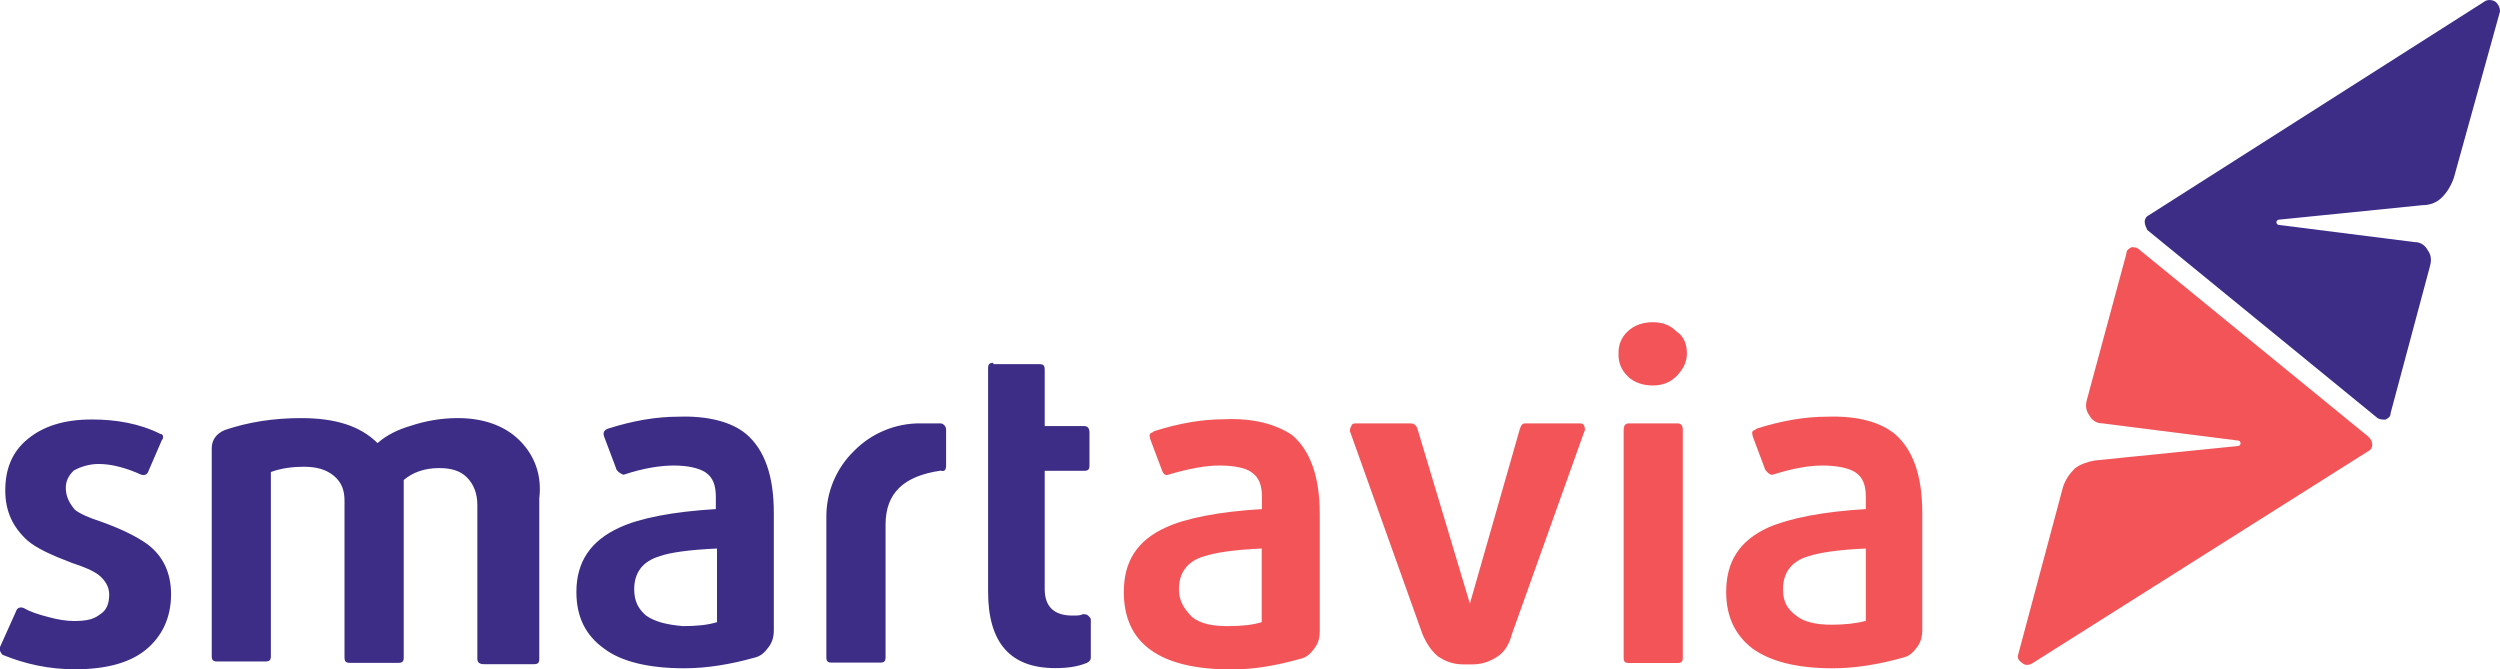<?xml version="1.0" encoding="UTF-8"?>
<svg xmlns="http://www.w3.org/2000/svg" xmlns:xlink="http://www.w3.org/1999/xlink" width="176pt" height="47.13pt" viewBox="0 0 176 47.13" version="1.1">
<defs>
<clipPath id="clip1">
  <path d="M 0 0 L 176 0 L 176 47.129 L 0 47.129 Z M 0 0 "/>
</clipPath>
<clipPath id="clip2">
  <path d="M 79 17 L 168 17 L 168 47.129 L 79 47.129 Z M 79 17 "/>
</clipPath>
</defs>
<g id="surface1">
<g clip-path="url(#clip1)" clip-rule="nonzero">
<path style=" stroke:none;fill-rule:nonzero;fill:rgb(24.104%,17.88%,53.018%);fill-opacity:1;" d="M 175.727 0.16 C 175.52 -0.004 175.23 -0.047 174.98 0.062 L 151.266 15.16 C 151.086 15.242 150.977 15.438 150.988 15.629 C 150.988 15.82 151.086 16 151.168 16.191 L 167.281 29.352 C 167.461 29.543 167.75 29.543 167.93 29.543 C 168.121 29.449 168.301 29.352 168.301 29.074 L 171.078 18.707 C 171.176 18.336 171.176 17.965 170.898 17.594 C 170.719 17.25 170.363 17.031 169.977 17.043 L 160.434 15.836 C 160.34 15.836 160.258 15.738 160.258 15.641 C 160.258 15.547 160.352 15.465 160.434 15.465 L 170.527 14.445 C 171.078 14.445 171.547 14.266 171.914 13.895 C 172.285 13.523 172.562 13.059 172.754 12.508 L 176 0.805 C 176 0.531 175.902 0.352 175.727 0.16 M 66.605 32.773 L 66.605 30.273 C 66.617 30.039 66.441 29.82 66.207 29.805 C 66.191 29.805 66.164 29.805 66.152 29.805 L 64.859 29.805 C 63.086 29.777 61.367 30.48 60.129 31.742 C 58.852 32.98 58.148 34.688 58.176 36.461 L 58.176 46.277 C 58.176 46.551 58.273 46.648 58.547 46.648 L 61.973 46.648 C 62.246 46.648 62.344 46.551 62.344 46.277 L 62.344 36.926 C 62.344 34.699 63.637 33.504 66.234 33.133 C 66.508 33.23 66.605 33.051 66.605 32.773 M 69.934 25.543 C 69.656 25.543 69.562 25.637 69.562 25.914 L 69.562 41.656 C 69.562 45.273 71.145 47.035 74.289 47.035 C 75.129 47.035 75.871 46.938 76.52 46.664 C 76.699 46.566 76.793 46.469 76.793 46.293 L 76.793 43.609 C 76.793 43.516 76.699 43.43 76.602 43.336 C 76.504 43.238 76.328 43.238 76.23 43.238 C 76.051 43.336 75.859 43.336 75.488 43.336 C 74.195 43.336 73.547 42.688 73.547 41.48 L 73.547 33.145 L 76.328 33.145 C 76.602 33.145 76.699 33.051 76.699 32.773 L 76.699 30.465 C 76.699 30.191 76.602 29.996 76.328 29.996 L 73.547 29.996 L 73.547 26.012 C 73.547 25.734 73.453 25.637 73.176 25.637 L 69.934 25.637 M 36.59 31.016 C 35.57 29.996 34.086 29.434 32.23 29.434 C 31.117 29.434 30.004 29.613 28.891 29.984 C 27.969 30.258 27.227 30.629 26.578 31.195 C 25.367 29.984 23.609 29.434 21.203 29.434 C 19.266 29.434 17.504 29.707 15.828 30.273 C 15.18 30.547 14.906 31.016 14.906 31.566 L 14.906 46.195 C 14.906 46.469 15 46.566 15.277 46.566 L 18.699 46.566 C 18.977 46.566 19.07 46.469 19.07 46.195 L 19.07 33.23 C 19.812 32.953 20.641 32.859 21.383 32.859 C 22.301 32.859 22.961 33.051 23.512 33.504 C 24.062 33.973 24.254 34.52 24.254 35.266 L 24.254 46.293 C 24.254 46.566 24.352 46.664 24.625 46.664 L 28.051 46.664 C 28.324 46.664 28.422 46.566 28.422 46.293 L 28.422 33.793 C 29.066 33.242 29.906 32.953 30.922 32.953 C 31.762 32.953 32.41 33.145 32.863 33.602 C 33.332 34.066 33.605 34.715 33.605 35.551 L 33.605 46.387 C 33.605 46.664 33.797 46.758 34.074 46.758 L 37.594 46.758 C 37.867 46.758 37.965 46.664 37.965 46.387 L 37.965 35.086 C 38.168 33.422 37.605 32.031 36.59 31.016 M 45.484 43.336 C 44.934 42.867 44.648 42.316 44.648 41.48 C 44.648 40.363 45.195 39.539 46.406 39.168 C 47.148 38.895 48.539 38.703 50.477 38.617 L 50.477 43.801 C 49.832 43.996 49.086 44.078 48.07 44.078 C 46.969 43.98 46.133 43.789 45.484 43.336 M 43.902 33.422 C 45.293 32.953 46.504 32.773 47.422 32.773 C 48.441 32.773 49.184 32.953 49.652 33.242 C 50.203 33.613 50.395 34.164 50.395 35.004 L 50.395 35.84 C 47.34 36.02 45.02 36.488 43.629 37.133 C 41.594 38.055 40.578 39.539 40.578 41.672 C 40.578 43.43 41.223 44.723 42.527 45.66 C 43.738 46.582 45.676 47.047 48.18 47.047 C 49.746 47.047 51.426 46.773 53.09 46.305 C 53.555 46.207 53.832 45.934 54.105 45.562 C 54.383 45.191 54.477 44.82 54.477 44.352 L 54.477 36.102 C 54.477 33.504 53.832 31.66 52.523 30.547 C 51.508 29.707 49.844 29.254 47.711 29.336 C 46.227 29.336 44.562 29.613 42.805 30.176 C 42.527 30.273 42.434 30.453 42.527 30.727 L 43.367 32.953 C 43.367 33.051 43.465 33.145 43.547 33.23 C 43.82 33.422 43.902 33.422 43.902 33.422 M 4.633 34.344 C 4.633 33.875 4.812 33.504 5.184 33.133 C 5.652 32.859 6.297 32.664 6.945 32.664 C 7.863 32.664 8.883 32.941 9.914 33.406 C 10.188 33.504 10.383 33.406 10.465 33.133 L 11.387 31 C 11.48 30.906 11.48 30.809 11.48 30.727 C 11.48 30.629 11.387 30.547 11.289 30.547 C 9.805 29.805 8.141 29.531 6.477 29.531 C 4.523 29.531 3.051 29.996 1.938 30.918 C 0.824 31.84 0.371 33.051 0.371 34.535 C 0.371 36.02 0.922 37.133 1.938 38.055 C 2.586 38.605 3.602 39.074 5.086 39.637 C 5.926 39.91 6.574 40.188 6.945 40.477 C 7.41 40.848 7.688 41.312 7.688 41.863 C 7.688 42.512 7.492 42.977 7.039 43.254 C 6.574 43.625 6.023 43.719 5.184 43.719 C 4.715 43.719 4.07 43.625 3.426 43.445 C 2.68 43.254 2.133 43.074 1.664 42.801 C 1.387 42.703 1.195 42.801 1.113 43.074 L 0 45.551 L 0 45.824 C 0.098 46.016 0.098 46.016 0.18 46.098 C 1.762 46.746 3.426 47.117 5.281 47.117 C 7.508 47.117 9.172 46.648 10.285 45.727 C 11.398 44.805 12.043 43.5 12.043 41.836 C 12.043 40.352 11.496 39.156 10.383 38.316 C 9.734 37.848 8.719 37.301 7.137 36.734 C 6.297 36.461 5.652 36.184 5.281 35.895 C 4.91 35.457 4.633 34.988 4.633 34.344 "/>
</g>
<g clip-path="url(#clip2)" clip-rule="nonzero">
<path style=" stroke:none;fill-rule:nonzero;fill:rgb(94.891%,32.935%,34.393%);fill-opacity:1;" d="M 146.918 28.141 C 146.82 28.512 146.82 28.883 147.098 29.254 C 147.277 29.598 147.633 29.82 148.02 29.805 L 157.562 31.016 C 157.656 31.016 157.738 31.113 157.738 31.207 C 157.738 31.305 157.645 31.398 157.562 31.398 L 147.469 32.418 C 146.918 32.516 146.449 32.691 146.078 32.969 C 145.711 33.34 145.434 33.711 145.242 34.262 L 142.094 46.031 C 141.996 46.305 142.094 46.496 142.367 46.676 C 142.559 46.855 142.836 46.855 143.109 46.676 L 166.73 31.758 C 166.91 31.676 167.02 31.484 167.008 31.289 C 167.008 31.098 166.91 30.918 166.73 30.738 L 150.617 17.582 C 150.438 17.402 150.246 17.402 150.066 17.402 C 149.891 17.5 149.695 17.582 149.695 17.871 Z M 118.016 23.328 C 117.551 22.859 117 22.684 116.352 22.684 C 115.707 22.684 115.059 22.875 114.594 23.328 C 114.152 23.727 113.918 24.305 113.945 24.91 C 113.918 25.5 114.152 26.078 114.594 26.492 C 115.059 26.957 115.707 27.137 116.352 27.137 C 117 27.137 117.562 26.945 118.016 26.492 C 118.484 26.023 118.758 25.473 118.758 24.91 C 118.758 24.25 118.566 23.688 118.016 23.328 M 118.469 30.273 C 118.469 29.996 118.375 29.805 118.098 29.805 L 114.676 29.805 C 114.398 29.805 114.305 29.996 114.305 30.273 L 114.305 46.305 C 114.305 46.582 114.398 46.676 114.676 46.676 L 118.098 46.676 C 118.375 46.676 118.469 46.582 118.469 46.305 L 118.469 30.273 M 131.355 43.707 C 130.707 43.887 129.867 43.98 128.945 43.98 C 127.836 43.98 126.996 43.789 126.445 43.336 C 125.801 42.867 125.523 42.316 125.523 41.48 C 125.523 40.363 126.074 39.527 127.285 39.168 C 128.121 38.895 129.414 38.703 131.355 38.617 L 131.355 43.707 M 124.781 33.422 C 126.266 32.953 127.379 32.773 128.301 32.773 C 129.316 32.773 130.156 32.953 130.609 33.242 C 131.16 33.613 131.355 34.164 131.355 35.004 L 131.355 35.84 C 128.301 36.02 125.977 36.488 124.492 37.133 C 122.457 38.055 121.523 39.539 121.523 41.672 C 121.523 43.43 122.168 44.723 123.379 45.66 C 124.672 46.582 126.527 47.047 129.031 47.047 C 130.609 47.047 132.273 46.773 133.938 46.305 C 134.406 46.207 134.684 45.934 134.957 45.562 C 135.23 45.191 135.328 44.82 135.328 44.352 L 135.328 36.102 C 135.328 33.504 134.684 31.66 133.391 30.547 C 132.371 29.723 130.789 29.254 128.574 29.336 C 127.09 29.336 125.43 29.613 123.668 30.176 C 123.57 30.273 123.477 30.273 123.395 30.355 C 123.297 30.453 123.395 30.629 123.395 30.727 L 124.23 32.953 C 124.23 33.051 124.328 33.133 124.41 33.23 C 124.59 33.422 124.684 33.422 124.781 33.422 M 82.996 41.48 C 82.996 40.363 83.543 39.527 84.754 39.168 C 85.594 38.895 86.887 38.703 88.824 38.617 L 88.824 43.801 C 88.18 43.996 87.438 44.078 86.418 44.078 C 85.305 44.078 84.48 43.898 83.914 43.43 C 83.367 42.867 82.996 42.316 82.996 41.48 M 85.867 32.773 C 86.887 32.773 87.727 32.953 88.098 33.242 C 88.648 33.613 88.84 34.164 88.84 35.004 L 88.84 35.84 C 85.785 36.02 83.461 36.488 82.074 37.133 C 80.039 38.055 79.117 39.539 79.117 41.672 C 79.117 45.289 81.621 47.129 86.707 47.129 C 88.289 47.129 89.855 46.855 91.52 46.387 C 91.988 46.293 92.262 46.016 92.535 45.645 C 92.812 45.273 92.91 44.902 92.91 44.434 L 92.91 36.184 C 92.91 33.586 92.262 31.742 90.969 30.629 C 89.855 29.887 88.289 29.418 86.156 29.516 C 84.672 29.516 83.008 29.793 81.25 30.355 C 81.152 30.453 81.055 30.453 80.973 30.535 C 80.879 30.629 80.973 30.809 80.973 30.906 L 81.812 33.133 C 81.91 33.406 82.086 33.504 82.281 33.406 C 83.836 32.953 84.949 32.773 85.867 32.773 M 95.41 29.805 C 95.23 29.805 95.137 29.902 95.137 29.996 C 95.039 30.094 95.039 30.273 95.039 30.367 L 100.141 44.641 C 100.414 45.289 100.785 45.852 101.254 46.223 C 101.805 46.594 102.367 46.773 103.016 46.773 L 103.66 46.773 C 104.309 46.773 104.871 46.582 105.422 46.223 C 105.973 45.852 106.262 45.301 106.438 44.641 L 111.539 30.367 C 111.637 30.273 111.539 30.094 111.539 29.996 C 111.441 29.805 111.348 29.805 111.168 29.805 L 107.375 29.805 C 107.195 29.805 107.098 29.902 107.004 30.176 L 103.48 42.496 L 99.785 30.176 C 99.688 29.902 99.508 29.805 99.316 29.805 L 95.41 29.805 "/>
</g>
</g>
</svg>
